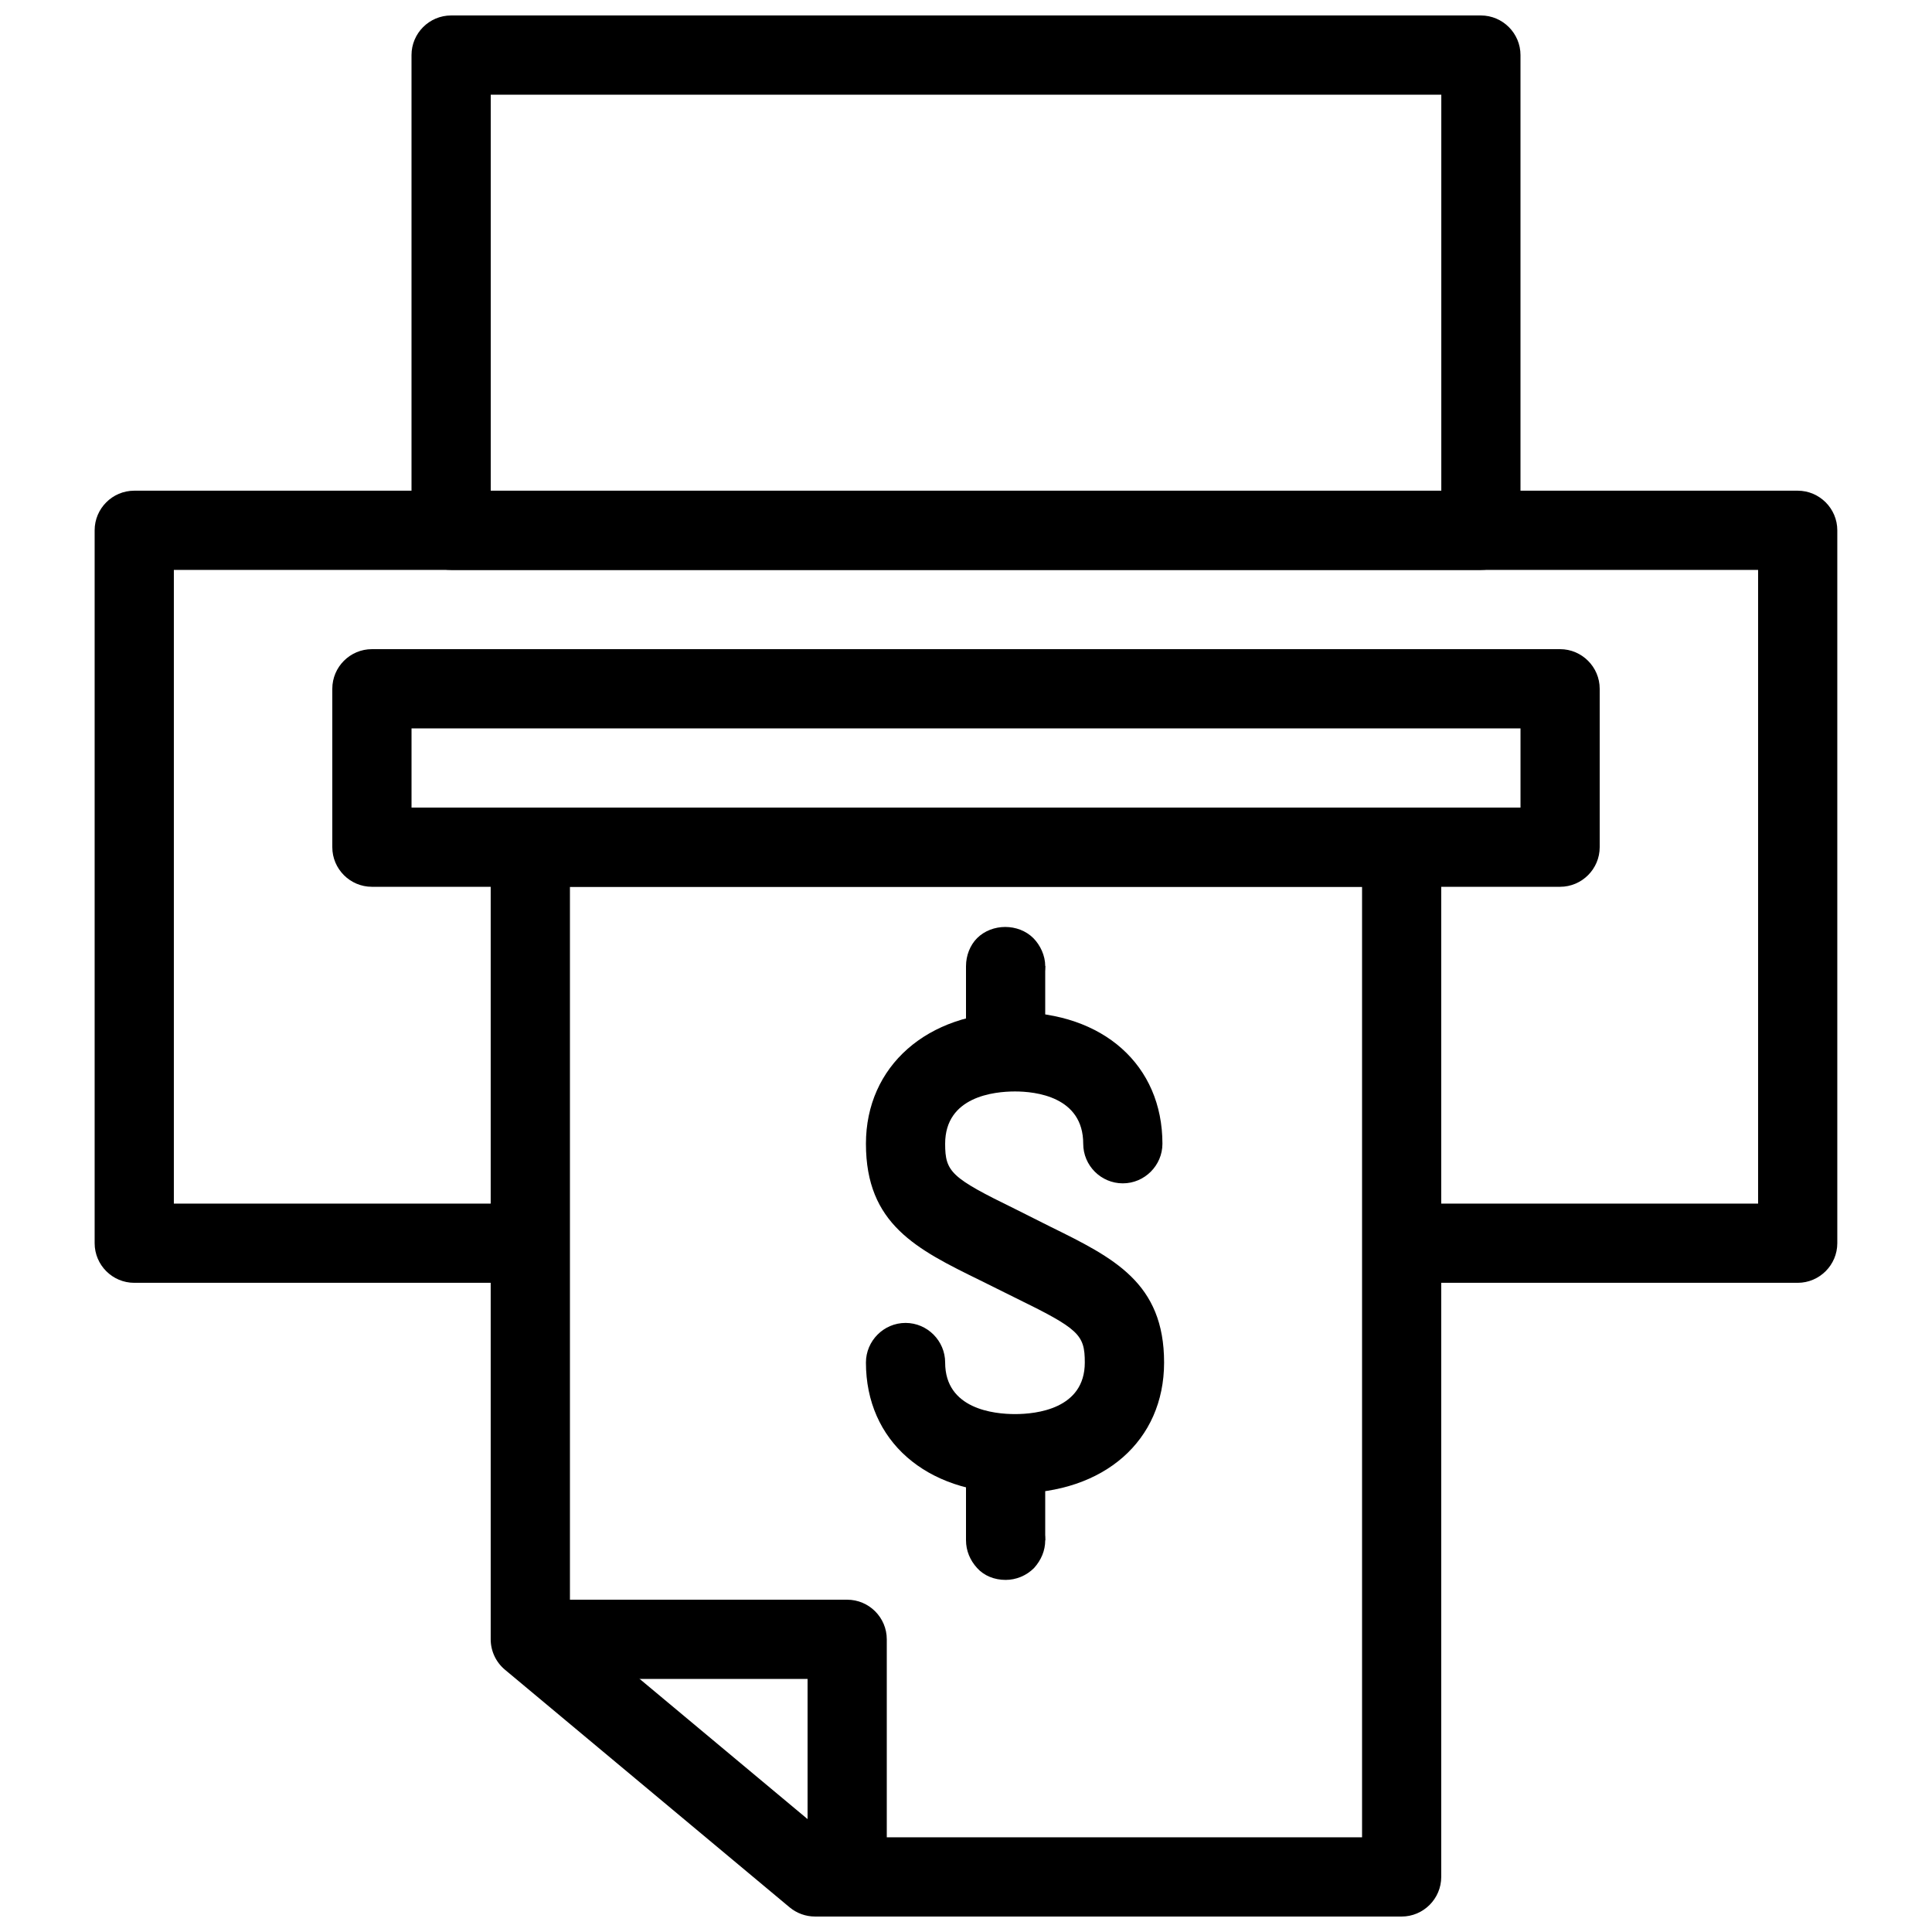 <?xml version="1.0" encoding="UTF-8"?>
<!-- Uploaded to: SVG Repo, www.svgrepo.com, Generator: SVG Repo Mixer Tools -->
<svg width="800px" height="800px" version="1.1" viewBox="144 144 512 512" xmlns="http://www.w3.org/2000/svg">
 <defs>
  <clipPath id="b">
   <path d="m274 358h252v293.9h-252z"/>
  </clipPath>
  <clipPath id="a">
   <path d="m253 148.09h294v147.91h-294z"/>
  </clipPath>
 </defs>
 <path d="m557.44 379.01h-314.88c-5.793 0-10.496-4.723-10.496-10.496v-41.984c0-5.773 4.703-10.496 10.496-10.496h314.88c5.773 0 10.496 4.723 10.496 10.496v41.984c0 5.773-4.723 10.496-10.496 10.496zm-304.38-20.992h293.89v-20.992h-293.89z"/>
 <g clip-path="url(#b)">
  <path d="m515.45 651.9h-155.47c-2.457 0-4.809-0.859-6.719-2.434l-75.445-62.977c-2.394-1.996-3.777-4.953-3.777-8.062v-209.92c0-5.773 4.703-10.496 10.496-10.496h230.91c5.773 0 10.496 4.723 10.496 10.496v272.9c0 5.773-4.723 10.496-10.496 10.496zm-151.66-20.992h141.17v-251.91h-209.92v194.51l68.75 57.391z"/>
 </g>
 <path d="m620.41 483.96h-94.465c-5.773 0-10.496-4.723-10.496-10.496s4.723-10.496 10.496-10.496h83.969v-167.94h-419.84v167.94h83.969c5.793 0 10.496 4.723 10.496 10.496s-4.703 10.496-10.496 10.496h-94.465c-5.793 0-10.496-4.723-10.496-10.496v-188.93c0-5.773 4.703-10.496 10.496-10.496h440.83c5.773 0 10.496 4.723 10.496 10.496v188.93c0 5.773-4.723 10.496-10.496 10.496z"/>
 <g clip-path="url(#a)">
  <path d="m536.45 295.04h-272.9c-5.793 0-10.496-4.723-10.496-10.496v-125.95c0-5.773 4.703-10.496 10.496-10.496h272.9c5.773 0 10.496 4.723 10.496 10.496v125.95c0 5.773-4.723 10.496-10.496 10.496zm-262.4-20.992h251.91v-104.96h-251.91z"/>
 </g>
 <path d="m368.51 641.41c-5.793 0-10.496-4.723-10.496-10.496v-41.984h-62.977c-5.793 0-10.496-4.723-10.496-10.496 0-5.773 4.703-10.496 10.496-10.496h73.473c5.793 0 10.496 4.723 10.496 10.496v52.48c0 5.773-4.703 10.496-10.496 10.496z"/>
 <path d="m412.99 539.74c-23.617 0-39.508-13.938-39.508-34.656 0-5.731 4.703-10.496 10.496-10.496s10.496 4.766 10.496 10.496c0 12.344 12.953 13.664 18.516 13.664s18.492-1.324 18.492-13.664c0-7.43-1.555-8.902-18.453-17.172l-9.172-4.555c-16.984-8.312-30.375-14.945-30.375-36.254 0-20.551 16.246-34.848 39.508-34.848 23.363 0 39.066 14.023 39.066 34.848 0 5.773-4.746 10.496-10.496 10.496-5.793 0-10.496-4.723-10.496-10.496 0-12.512-12.68-13.855-18.074-13.855-5.562 0-18.516 1.344-18.516 13.855 0 7.496 1.574 9.004 18.641 17.34l9.195 4.617c16.879 8.312 30.188 14.883 30.188 36.043-0.02 20.699-15.891 34.637-39.508 34.637z"/>
 <path d="m410.5 410.5c-2.731 0-5.457-1.07-7.348-3.148-2.098-1.891-3.148-4.617-3.148-7.348s1.051-5.5 2.938-7.391c3.988-3.945 10.938-3.945 14.906 0 1.867 1.891 3.148 4.66 3.148 7.391s-1.301 5.457-3.148 7.348c-1.891 2.078-4.617 3.148-7.348 3.148z"/>
 <path d="m400 400h20.992v20.992h-20.992z"/>
 <path d="m410.5 562.69c-2.938 0-5.688-1.07-7.559-3.148-1.891-2.078-2.938-4.617-2.938-7.348 0-2.731 1.051-5.246 2.938-7.391 3.988-3.945 11.125-3.945 14.906 0 2.078 2.141 3.148 4.66 3.148 7.391 0 2.731-1.07 5.246-2.961 7.348-2.078 2.078-4.809 3.148-7.535 3.148z"/>
 <path d="m400 525.95h20.992v26.238h-20.992z"/>
</svg>
